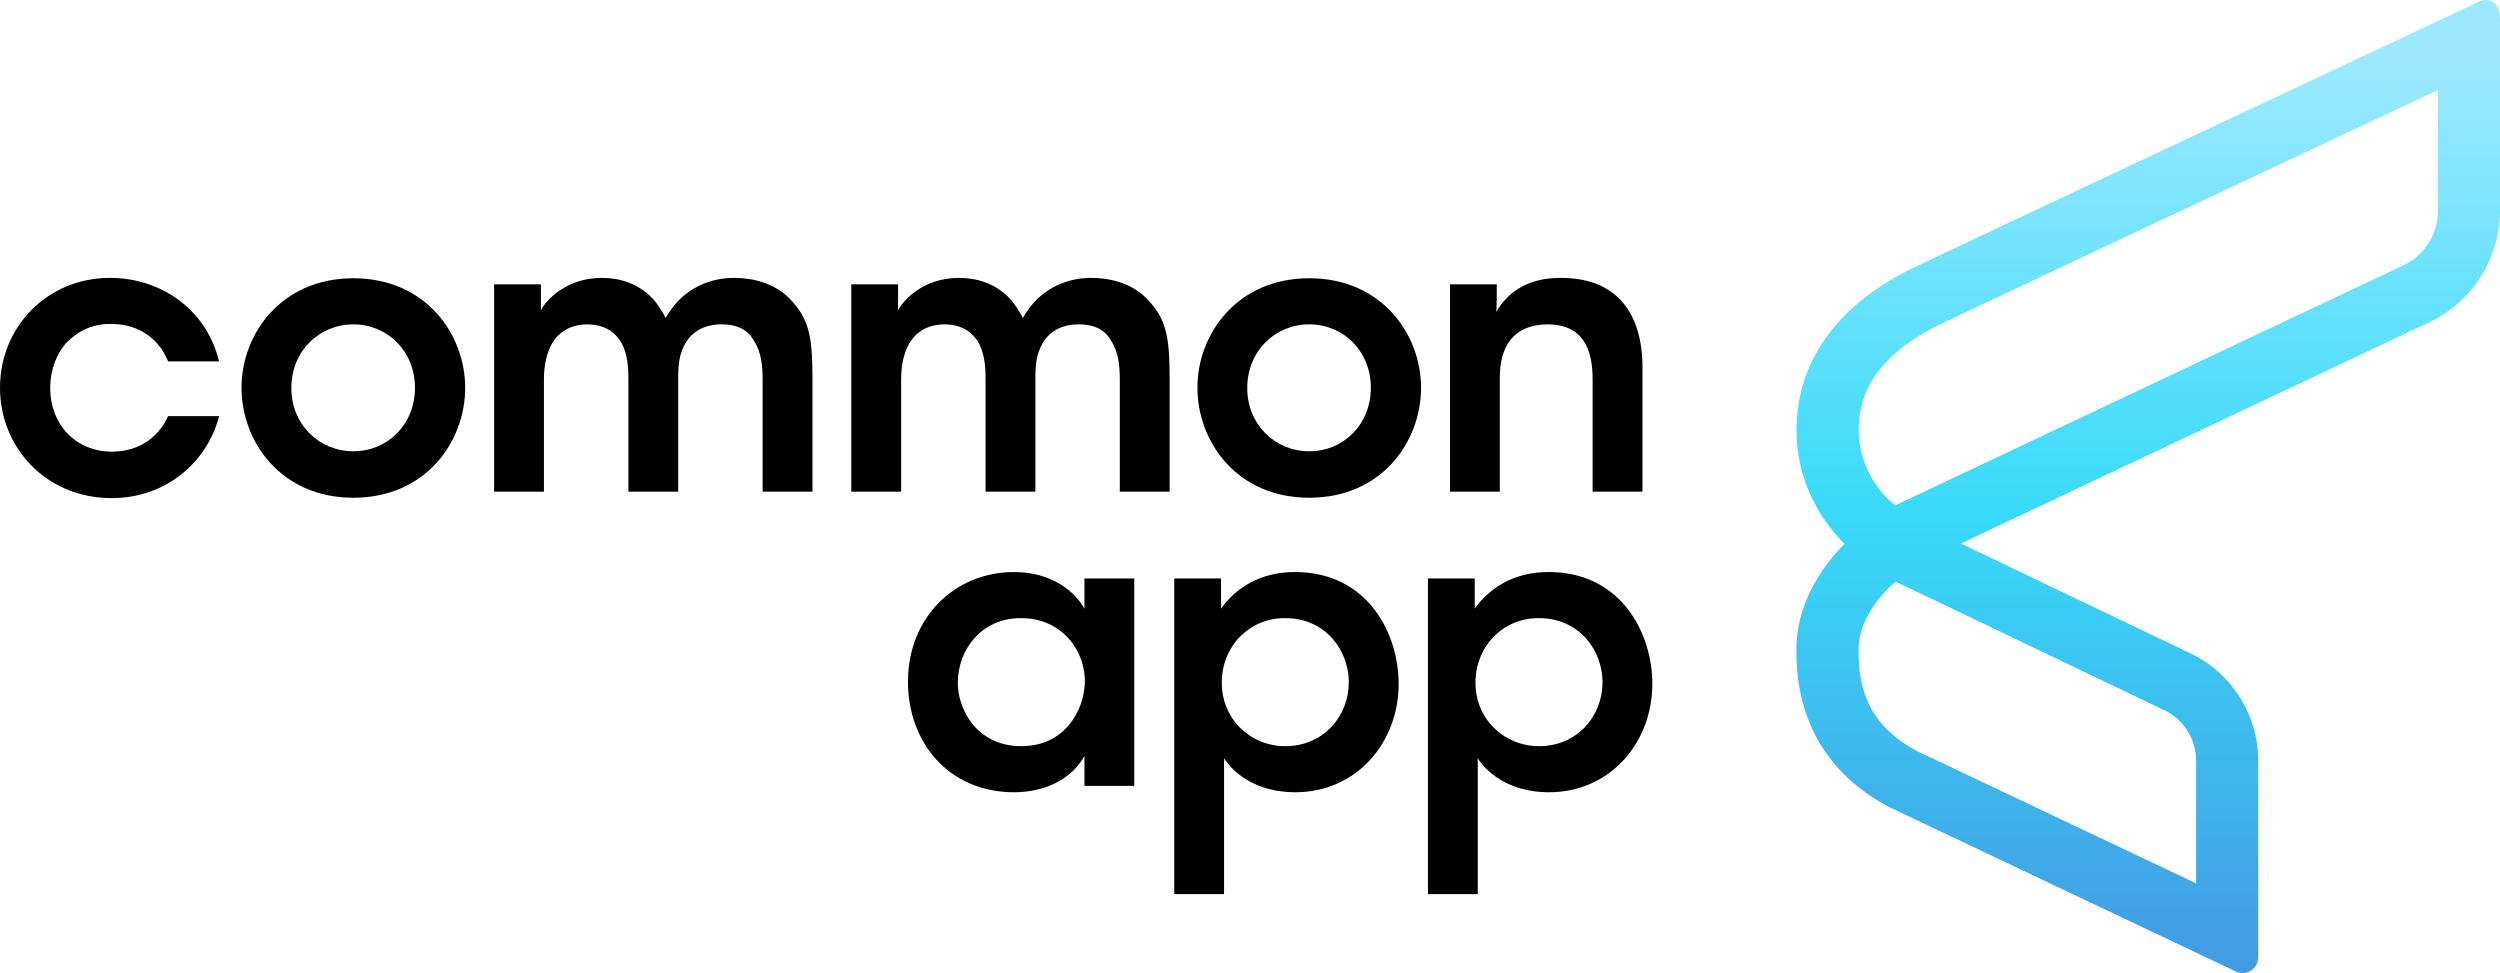 <?xml version="1.0" encoding="UTF-8"?>
<svg width="167px" height="65px" viewBox="0 0 167 65" version="1.1" xmlns="http://www.w3.org/2000/svg" xmlns:xlink="http://www.w3.org/1999/xlink">
    <!-- Generator: Sketch 52.6 (67491) - http://www.bohemiancoding.com/sketch -->
    <title>common app logo</title>
    <desc>Created with Sketch.</desc>
    <defs>
        <linearGradient x1="80.791%" y1="100%" x2="80.791%" y2="7.72%" id="linearGradient-1">
            <stop stop-color="#429AE2" offset="0%"></stop>
            <stop stop-color="#38DAF9" offset="51.287%"></stop>
            <stop stop-color="#9AE9FF" offset="100%"></stop>
        </linearGradient>
    </defs>
    <g id="Symbols" stroke="none" stroke-width="1" fill="none" fill-rule="evenodd">
        <g id="menu-top">
            <g id="Group-29">
                <g id="common-app-logo">
                    <g id="common-app" transform="translate(0, 18)" fill="#000000">
                        <path d="M14.634,9.799 C13.846,12.877 11.077,15.274 7.47,15.274 C3.049,15.274 0,11.868 0,7.907 C0,3.818 3.176,0.563 7.342,0.563 C10.848,0.563 13.821,2.759 14.634,6.14 L11.229,6.14 C10.645,4.676 9.299,3.642 7.47,3.642 C6.25,3.616 5.31,4.046 4.497,4.828 C3.786,5.585 3.354,6.695 3.354,7.907 C3.354,10.405 5.107,12.17 7.47,12.17 C9.552,12.17 10.721,10.934 11.229,9.799 L14.634,9.799 Z" id="Fill-1"></path>
                        <path d="M19.463,7.932 C19.463,10.354 21.318,12.145 23.604,12.145 C25.891,12.145 27.72,10.354 27.72,7.906 C27.72,5.459 25.891,3.667 23.604,3.667 C21.318,3.667 19.463,5.459 19.463,7.906 L19.463,7.932 Z M16.135,7.881 C16.135,4.348 18.752,0.588 23.604,0.588 C28.457,0.588 31.074,4.348 31.074,7.906 C31.074,11.489 28.457,15.249 23.604,15.249 C18.752,15.249 16.135,11.489 16.135,7.906 L16.135,7.881 Z" id="Fill-3"></path>
                        <path d="M33.007,0.992 L36.132,0.992 L36.132,2.733 C36.437,2.102 37.783,0.563 40.197,0.563 C41.34,0.563 42.61,0.891 43.627,1.977 C43.931,2.304 44.287,2.884 44.465,3.238 C44.719,2.809 45.024,2.355 45.481,1.926 C46.345,1.119 47.565,0.563 49.038,0.563 C50.207,0.563 51.681,0.866 52.748,1.951 C54.018,3.263 54.272,4.399 54.272,7.25 L54.272,14.845 L50.943,14.845 L50.943,7.377 C50.943,6.493 50.867,5.534 50.385,4.802 C50.029,4.122 49.368,3.667 48.199,3.667 C47.031,3.667 46.218,4.172 45.786,4.929 C45.354,5.685 45.303,6.418 45.303,7.25 L45.303,14.845 L41.976,14.845 L41.976,7.25 C41.976,6.442 41.899,5.661 41.543,4.954 C41.137,4.222 40.451,3.692 39.257,3.667 C38.037,3.667 37.275,4.247 36.869,4.954 C36.462,5.685 36.335,6.543 36.335,7.351 L36.335,14.845 L33.007,14.845 L33.007,0.992 Z" id="Fill-5"></path>
                        <path d="M56.867,0.992 L59.992,0.992 L59.992,2.733 C60.297,2.102 61.643,0.563 64.057,0.563 C65.2,0.563 66.47,0.891 67.487,1.977 C67.791,2.304 68.147,2.884 68.325,3.238 C68.578,2.809 68.883,2.355 69.341,1.926 C70.205,1.119 71.424,0.563 72.898,0.563 C74.067,0.563 75.54,0.866 76.607,1.951 C77.878,3.263 78.131,4.399 78.131,7.25 L78.131,14.845 L74.803,14.845 L74.803,7.377 C74.803,6.493 74.727,5.534 74.244,4.802 C73.889,4.122 73.228,3.667 72.059,3.667 C70.891,3.667 70.078,4.172 69.646,4.929 C69.214,5.685 69.163,6.418 69.163,7.25 L69.163,14.845 L65.835,14.845 L65.835,7.25 C65.835,6.442 65.758,5.661 65.403,4.954 C64.996,4.222 64.31,3.692 63.117,3.667 C61.897,3.667 61.135,4.247 60.728,4.954 C60.322,5.685 60.195,6.543 60.195,7.351 L60.195,14.845 L56.867,14.845 L56.867,0.992 Z" id="Fill-7"></path>
                        <path d="M83.317,7.932 C83.317,10.354 85.171,12.145 87.458,12.145 C89.744,12.145 91.573,10.354 91.573,7.906 C91.573,5.459 89.744,3.667 87.458,3.667 C85.171,3.667 83.317,5.459 83.317,7.906 L83.317,7.932 Z M79.989,7.881 C79.989,4.348 82.606,0.588 87.458,0.588 C92.311,0.588 94.927,4.348 94.927,7.906 C94.927,11.489 92.311,15.249 87.458,15.249 C82.606,15.249 79.989,11.489 79.989,7.906 L79.989,7.881 Z" id="Fill-9"></path>
                        <path d="M96.861,0.992 L99.986,0.992 C99.986,1.598 99.986,2.178 99.96,2.834 C100.57,1.749 101.815,0.538 104.305,0.563 C108.852,0.588 109.716,4.045 109.716,6.493 L109.716,14.845 L106.388,14.845 L106.388,7.326 C106.388,5.257 105.702,3.667 103.364,3.667 C101.002,3.692 100.189,5.257 100.189,7.2 L100.189,14.845 L96.861,14.845 L96.861,0.992 Z" id="Fill-11"></path>
                        <path d="M63.981,27.63 C63.981,29.346 65.225,31.844 68.223,31.844 C70.078,31.844 71.298,30.885 71.933,29.624 C72.263,29.018 72.415,28.362 72.467,27.68 C72.491,27.024 72.365,26.343 72.086,25.738 C71.501,24.425 70.205,23.29 68.198,23.29 C65.505,23.29 63.981,25.461 63.981,27.605 L63.981,27.63 Z M75.769,34.494 L72.441,34.494 L72.441,32.501 C71.552,34.116 69.697,34.923 67.741,34.923 C63.269,34.923 60.652,31.466 60.652,27.555 C60.652,23.189 63.829,20.212 67.741,20.212 C70.281,20.212 71.831,21.549 72.441,22.66 L72.441,20.64 L75.769,20.64 L75.769,34.494 Z" id="Fill-13"></path>
                        <path d="M90.1,27.555 C90.1,25.561 88.652,23.29 85.832,23.29 C84.613,23.29 83.572,23.769 82.809,24.552 C82.072,25.309 81.615,26.394 81.615,27.605 C81.615,28.791 82.072,29.851 82.834,30.608 C83.596,31.365 84.663,31.845 85.858,31.845 C88.398,31.845 90.1,29.851 90.1,27.58 L90.1,27.555 Z M78.44,20.641 L81.564,20.641 L81.564,22.659 C82.555,21.271 84.181,20.211 86.493,20.211 C91.371,20.211 93.429,24.325 93.429,27.681 C93.429,31.617 90.609,34.923 86.518,34.923 C83.8,34.923 82.327,33.535 81.767,32.652 L81.767,34.494 L81.767,41.726 L78.44,41.726 L78.44,20.641 Z" id="Fill-15"></path>
                        <path d="M107.048,27.555 C107.048,25.561 105.6,23.29 102.78,23.29 C101.561,23.29 100.519,23.769 99.757,24.552 C99.02,25.309 98.562,26.394 98.562,27.605 C98.562,28.791 99.02,29.851 99.782,30.608 C100.544,31.365 101.611,31.845 102.805,31.845 C105.346,31.845 107.048,29.851 107.048,27.58 L107.048,27.555 Z M95.387,20.641 L98.512,20.641 L98.512,22.659 C99.503,21.271 101.128,20.211 103.44,20.211 C108.318,20.211 110.376,24.325 110.376,27.681 C110.376,31.617 107.556,34.923 103.466,34.923 C100.747,34.923 99.274,33.535 98.715,32.652 L98.715,34.494 L98.715,41.726 L95.387,41.726 L95.387,20.641 Z" id="Fill-17"></path>
                    </g>
                    <path d="M127.57,18.008 C122.623,20.486 120.007,24.207 120.007,28.771 C120.027,32.722 122.187,35.317 123.214,36.326 C122.215,37.322 120.108,39.801 120.007,43.085 C119.857,47.951 121.993,51.692 126.206,53.918 L149.369,64.9 C149.51,64.967 149.662,65 149.812,65 C150.006,65 150.199,64.945 150.368,64.836 C150.67,64.642 150.851,64.312 150.851,63.951 L150.851,50.81 C150.851,47.776 149.094,44.974 146.377,43.673 L130.989,36.305 L162.316,21.507 C165.161,20.162 167,17.246 167,14.078 L167,1.308 C167,1.092 167,0.435 166.525,0.131 C166.372,0.034 166.218,0 166.075,0 C165.829,0 165.62,0.1 165.521,0.147 C161.916,1.84 130.219,16.72 127.57,18.008 Z M126.289,33.498 C126.269,33.481 124.176,31.724 124.158,28.76 C124.159,27.184 124.63,25.837 125.599,24.639 C126.472,23.56 127.752,22.593 129.395,21.768 C131.581,20.705 152.866,10.706 162.851,6.018 L162.851,14.078 C162.851,15.63 161.949,17.058 160.557,17.716 L126.613,33.751 L126.289,33.498 Z M128.058,50.172 C125.258,48.673 124.054,46.528 124.157,43.215 C124.224,40.983 126.289,39.149 126.358,39.089 L126.645,38.858 L144.597,47.453 C145.876,48.067 146.701,49.383 146.701,50.81 L146.701,59.011 L128.058,50.172 Z" id="Fill-20" fill="url(#linearGradient-1)"></path>
                </g>
            </g>
        </g>
    </g>
</svg>